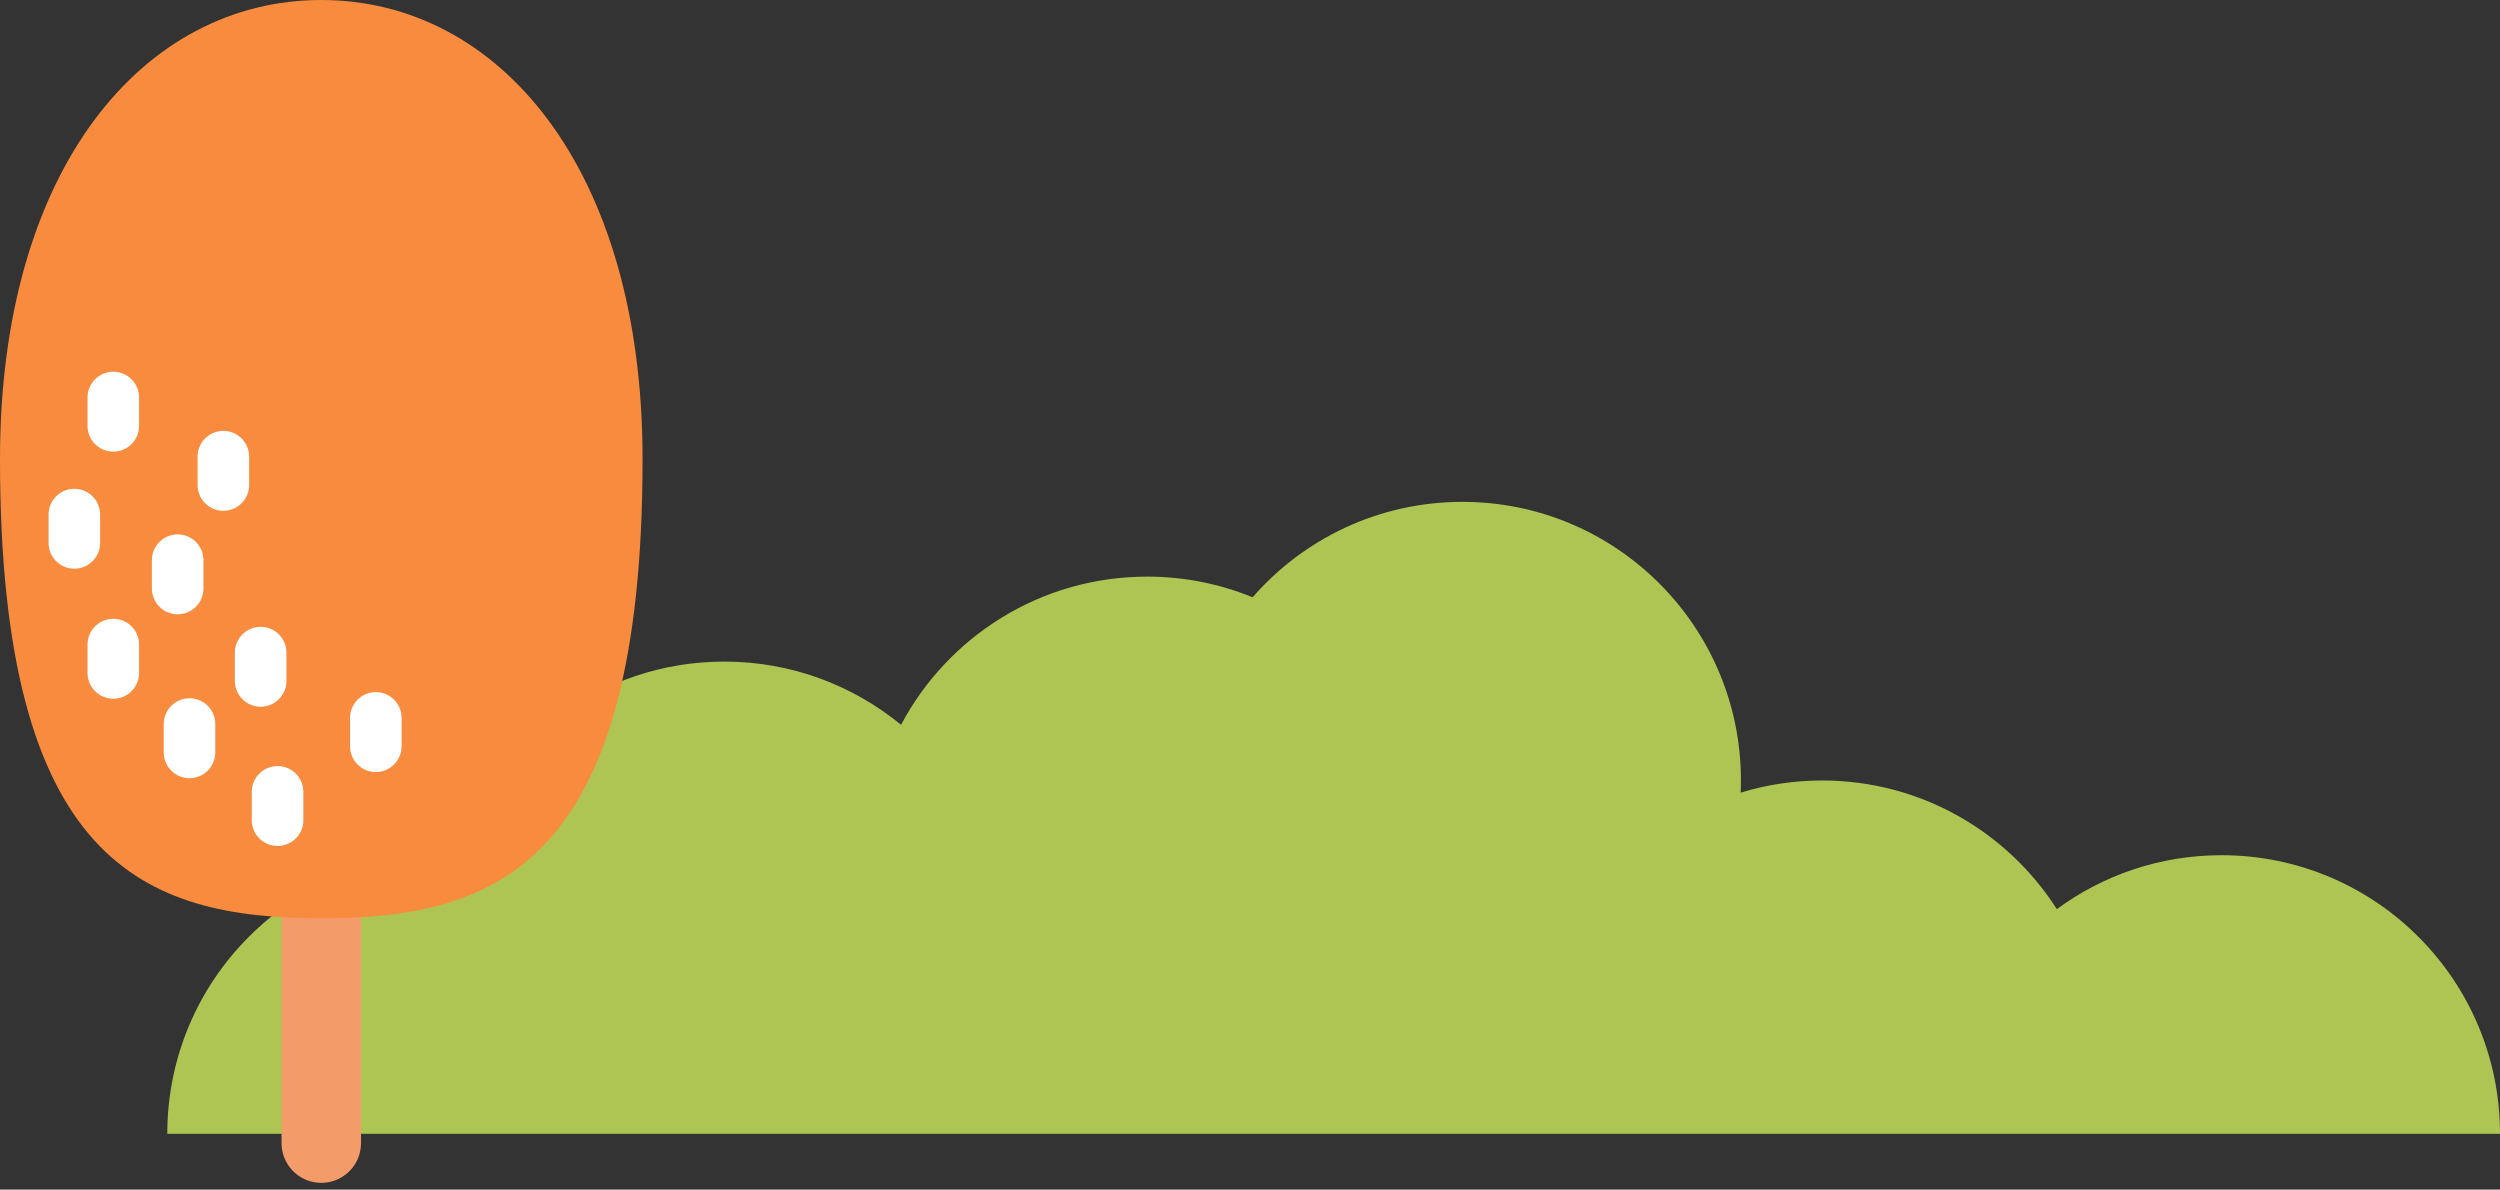 <svg width="269" height="128" viewBox="0 0 269 128" fill="none" xmlns="http://www.w3.org/2000/svg">
<rect x="0" y="0" width="269" height="128" fill="#333333" stroke="none"/>
<path d="M269 122C269 105.444 255.581 92.02 239.032 92.02C232.4 92.02 226.281 94.175 221.314 97.82C215.995 89.496 206.667 83.98 196.061 83.98C193.012 83.98 190.068 84.44 187.296 85.287C187.318 84.856 187.325 84.418 187.325 83.98C187.325 67.424 173.906 54 157.357 54C148.35 54 140.272 57.973 134.78 64.267C131.281 62.837 127.452 62.043 123.439 62.043C111.96 62.043 101.987 68.499 96.951 77.988C91.777 73.744 85.157 71.186 77.936 71.186C64.568 71.186 53.234 79.947 49.379 92.052C48.913 92.029 48.441 92.017 47.968 92.017C31.419 92.017 18 105.441 18 121.997H269V122Z" fill="#AEC453"/>
<path d="M34.569 98.803V123" stroke="#F39B69" stroke-width="8.55" stroke-linecap="round" stroke-linejoin="round"/>
<path d="M69.139 49.402C69.139 92.859 53.662 98.803 34.569 98.803C15.476 98.803 0 92.859 0 49.402C0 18.076 15.476 0 34.569 0C53.662 0 69.139 18.076 69.139 49.402Z" fill="#F88B3D"/>
<path d="M12.19 42.774V45.822" stroke="white" stroke-width="5.55" stroke-linecap="round" stroke-linejoin="round"/>
<path d="M24.034 49.136V52.187" stroke="white" stroke-width="5.55" stroke-linecap="round" stroke-linejoin="round"/>
<path d="M8 55.37V58.418" stroke="white" stroke-width="5.55" stroke-linecap="round" stroke-linejoin="round"/>
<path d="M19.117 60.275V63.323" stroke="white" stroke-width="5.55" stroke-linecap="round" stroke-linejoin="round"/>
<path d="M12.19 69.356V72.407" stroke="white" stroke-width="5.55" stroke-linecap="round" stroke-linejoin="round"/>
<path d="M20.391 77.908V80.96" stroke="white" stroke-width="5.55" stroke-linecap="round" stroke-linejoin="round"/>
<path d="M28.045 70.22V73.269" stroke="white" stroke-width="5.55" stroke-linecap="round" stroke-linejoin="round"/>
<path d="M40.437 77.245V80.297" stroke="white" stroke-width="5.55" stroke-linecap="round" stroke-linejoin="round"/>
<path d="M29.866 85.202V88.25" stroke="white" stroke-width="5.55" stroke-linecap="round" stroke-linejoin="round"/>
</svg>
